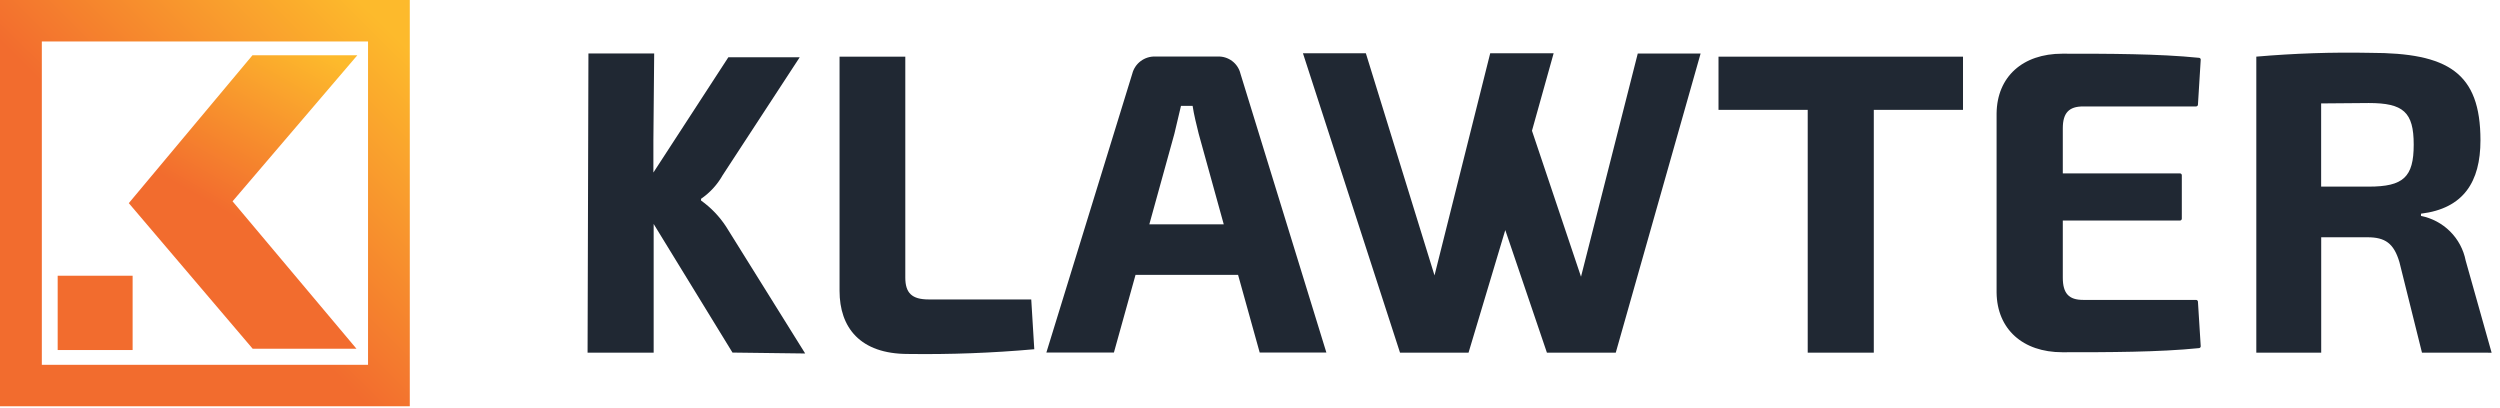 <svg xmlns="http://www.w3.org/2000/svg" width="233" height="38" viewBox="0 0 233 38" fill="none"><path d="M60.921 20.874C60.921 20.874 60.921 22.553 60.921 23.353V32.866H54.762L54.842 4.98H60.97L60.896 13.076C60.896 14.157 60.896 16.081 60.896 16.081L67.88 5.34H74.531L67.35 16.331C66.857 17.206 66.168 17.958 65.337 18.529V18.688C66.264 19.35 67.057 20.178 67.677 21.13L75.043 32.945L68.268 32.86L60.921 20.874Z" fill="#202833"></path><path d="M84.374 25.869C84.374 27.31 84.99 27.908 86.554 27.908H96.112L96.395 32.549C92.481 32.898 88.55 33.045 84.62 32.989C80.143 32.989 78.246 30.509 78.246 27.108V5.28H84.374V25.869Z" fill="#202833"></path><path d="M105.831 25.619L103.817 32.854H97.522L105.529 6.867C105.648 6.399 105.925 5.986 106.313 5.695C106.702 5.404 107.179 5.253 107.666 5.268H113.474C113.962 5.246 114.443 5.394 114.833 5.686C115.223 5.978 115.498 6.396 115.611 6.867L123.617 32.854H117.403L115.389 25.619H105.831ZM111.718 12.467C111.515 11.63 111.275 10.708 111.152 9.865H110.068L109.452 12.467L107.118 20.905H114.053L111.718 12.467Z" fill="#202833"></path><path d="M127.297 4.963L133.696 25.668L138.888 4.963H144.8L142.78 12.186L147.35 25.79L152.64 4.987H158.497L150.589 32.867H144.172L140.292 21.443L136.868 32.867H130.481L121.434 4.963H127.297Z" fill="#202833"></path><path d="M174.638 10.239V32.868H168.479V10.239H160.165V5.281H182.952V10.239H174.638Z" fill="#202833"></path><path d="M205.107 32.261C205.11 32.306 205.096 32.35 205.067 32.384C205.038 32.418 204.997 32.44 204.953 32.444C201.19 32.829 196.466 32.829 192.21 32.829C188.515 32.829 186.126 30.668 186.082 27.273V10.561C186.126 7.16 188.503 5.004 192.21 5.004C196.466 5.004 201.19 5.004 204.953 5.389C204.975 5.391 204.997 5.397 205.017 5.407C205.037 5.417 205.055 5.431 205.069 5.448C205.084 5.465 205.094 5.485 205.101 5.506C205.107 5.528 205.109 5.55 205.107 5.572L204.848 9.761C204.845 9.805 204.824 9.847 204.791 9.876C204.758 9.906 204.714 9.921 204.669 9.92H194.15C192.82 9.92 192.253 10.53 192.253 11.959V16.16H203.167C203.19 16.159 203.213 16.163 203.235 16.171C203.256 16.179 203.276 16.192 203.293 16.208C203.309 16.224 203.323 16.243 203.332 16.264C203.341 16.285 203.345 16.308 203.345 16.331V20.385C203.344 20.431 203.324 20.475 203.291 20.506C203.258 20.538 203.213 20.556 203.167 20.556H192.253V25.875C192.253 27.352 192.82 27.951 194.15 27.951H204.669C204.715 27.95 204.758 27.967 204.792 27.998C204.825 28.029 204.845 28.071 204.848 28.115L205.107 32.261Z" fill="#202833"></path><path d="M225.728 32.866L223.628 24.434C223.105 22.675 222.298 22.113 220.647 22.113H216.336V32.866H210.288V5.279C213.814 4.973 217.355 4.854 220.894 4.925C228.149 4.925 231.179 6.757 231.179 13.077C231.179 16.954 229.596 19.433 225.636 19.915V20.123C226.667 20.33 227.613 20.835 228.354 21.575C229.095 22.316 229.598 23.257 229.799 24.281L232.219 32.872L225.728 32.866ZM220.764 17.393C223.991 17.393 224.958 16.514 224.958 13.48C224.958 10.445 223.991 9.602 220.764 9.602L216.33 9.639V17.393H220.764Z" fill="#202833"></path><path d="M0 0V37.864H38.192V0H0ZM34.301 34H3.898V3.865H34.301V34Z" fill="url(#paint0_linear_3145_481)"></path><path d="M12.36 25.698H5.375V32.623H12.36V25.698Z" fill="#F26C2E"></path><path d="M33.223 32.502H23.549L12.004 18.933L23.529 5.151H33.303L21.674 18.762L33.223 32.502Z" fill="url(#paint1_linear_3145_481)"></path><defs><linearGradient id="paint0_linear_3145_481" x1="3.672" y1="34.224" x2="35.525" y2="2.1" gradientUnits="userSpaceOnUse"><stop offset="0.42" stop-color="#F26C2E"></stop><stop offset="1" stop-color="#FDBA2C"></stop></linearGradient><linearGradient id="paint1_linear_3145_481" x1="19.218" y1="31.547" x2="33.417" y2="6.74" gradientUnits="userSpaceOnUse"><stop offset="0.39" stop-color="#F26C2E"></stop><stop offset="1" stop-color="#FDBA2C"></stop></linearGradient></defs></svg>